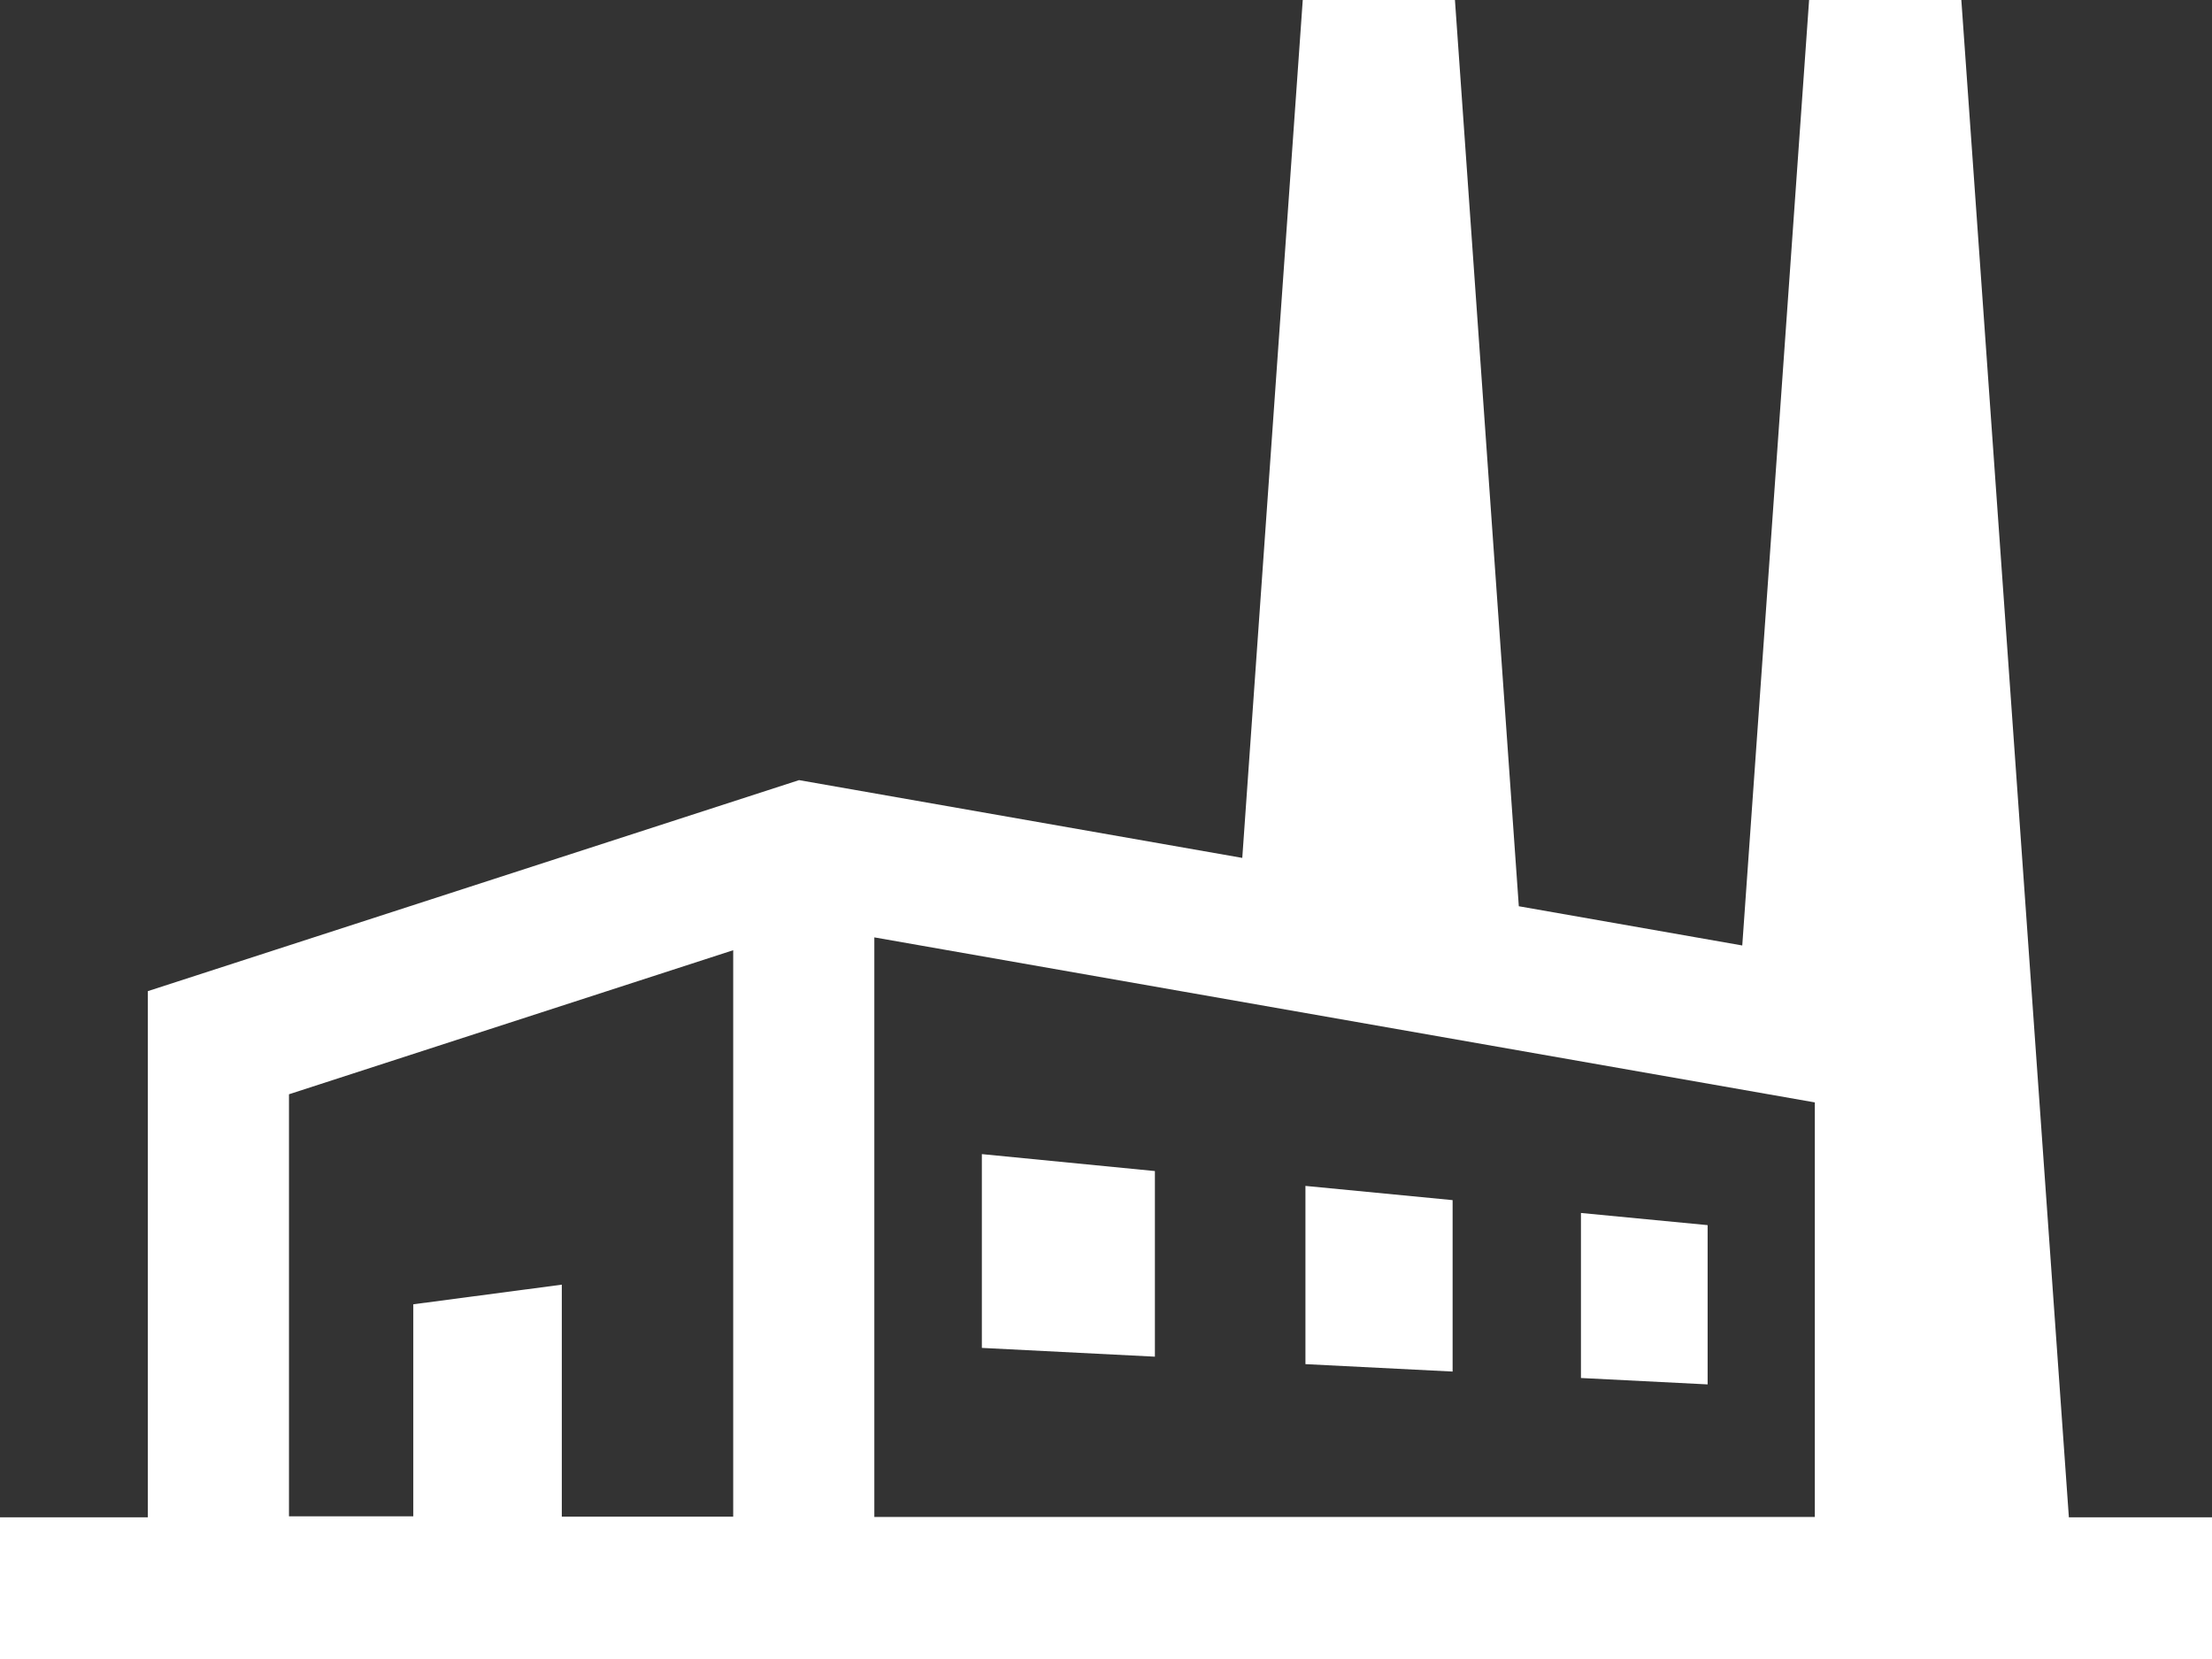 <svg width="56" height="42" viewBox="0 0 56 42" fill="none" xmlns="http://www.w3.org/2000/svg">
<rect x="0" y="0" width="56" height="42" fill="#333333" stroke="none"/>
<g clip-path="url(#clip0_27_11)">
<path d="M24.857 34.124L29.238 34.346V29.647L24.857 29.218V34.124Z" fill="white"/>
<path d="M33.049 34.535L36.775 34.723V30.383L33.049 30.023V34.535Z" fill="white"/>
<path d="M40.024 34.886L43.231 35.048V31.016L40.024 30.708V34.886Z" fill="white"/>
<path d="M52.376 38.404L49.654 0H45.8L44.108 23.936L38.451 22.943L36.834 0H32.981L31.45 21.719L20.229 19.75L3.743 25.092V38.413H0V42.009H56V38.413H52.376V38.404ZM22.135 38.404V23.731L45.945 27.909V38.404H22.135ZM7.316 27.703L18.562 24.056V38.396H14.223V32.523L10.463 33.02V38.387H7.316V27.686V27.703Z" fill="white"/>
</g>
<defs>
<clipPath id="clip0_27_11">
<rect width="56" height="42" fill="white"/>
</clipPath>
</defs>
</svg>
